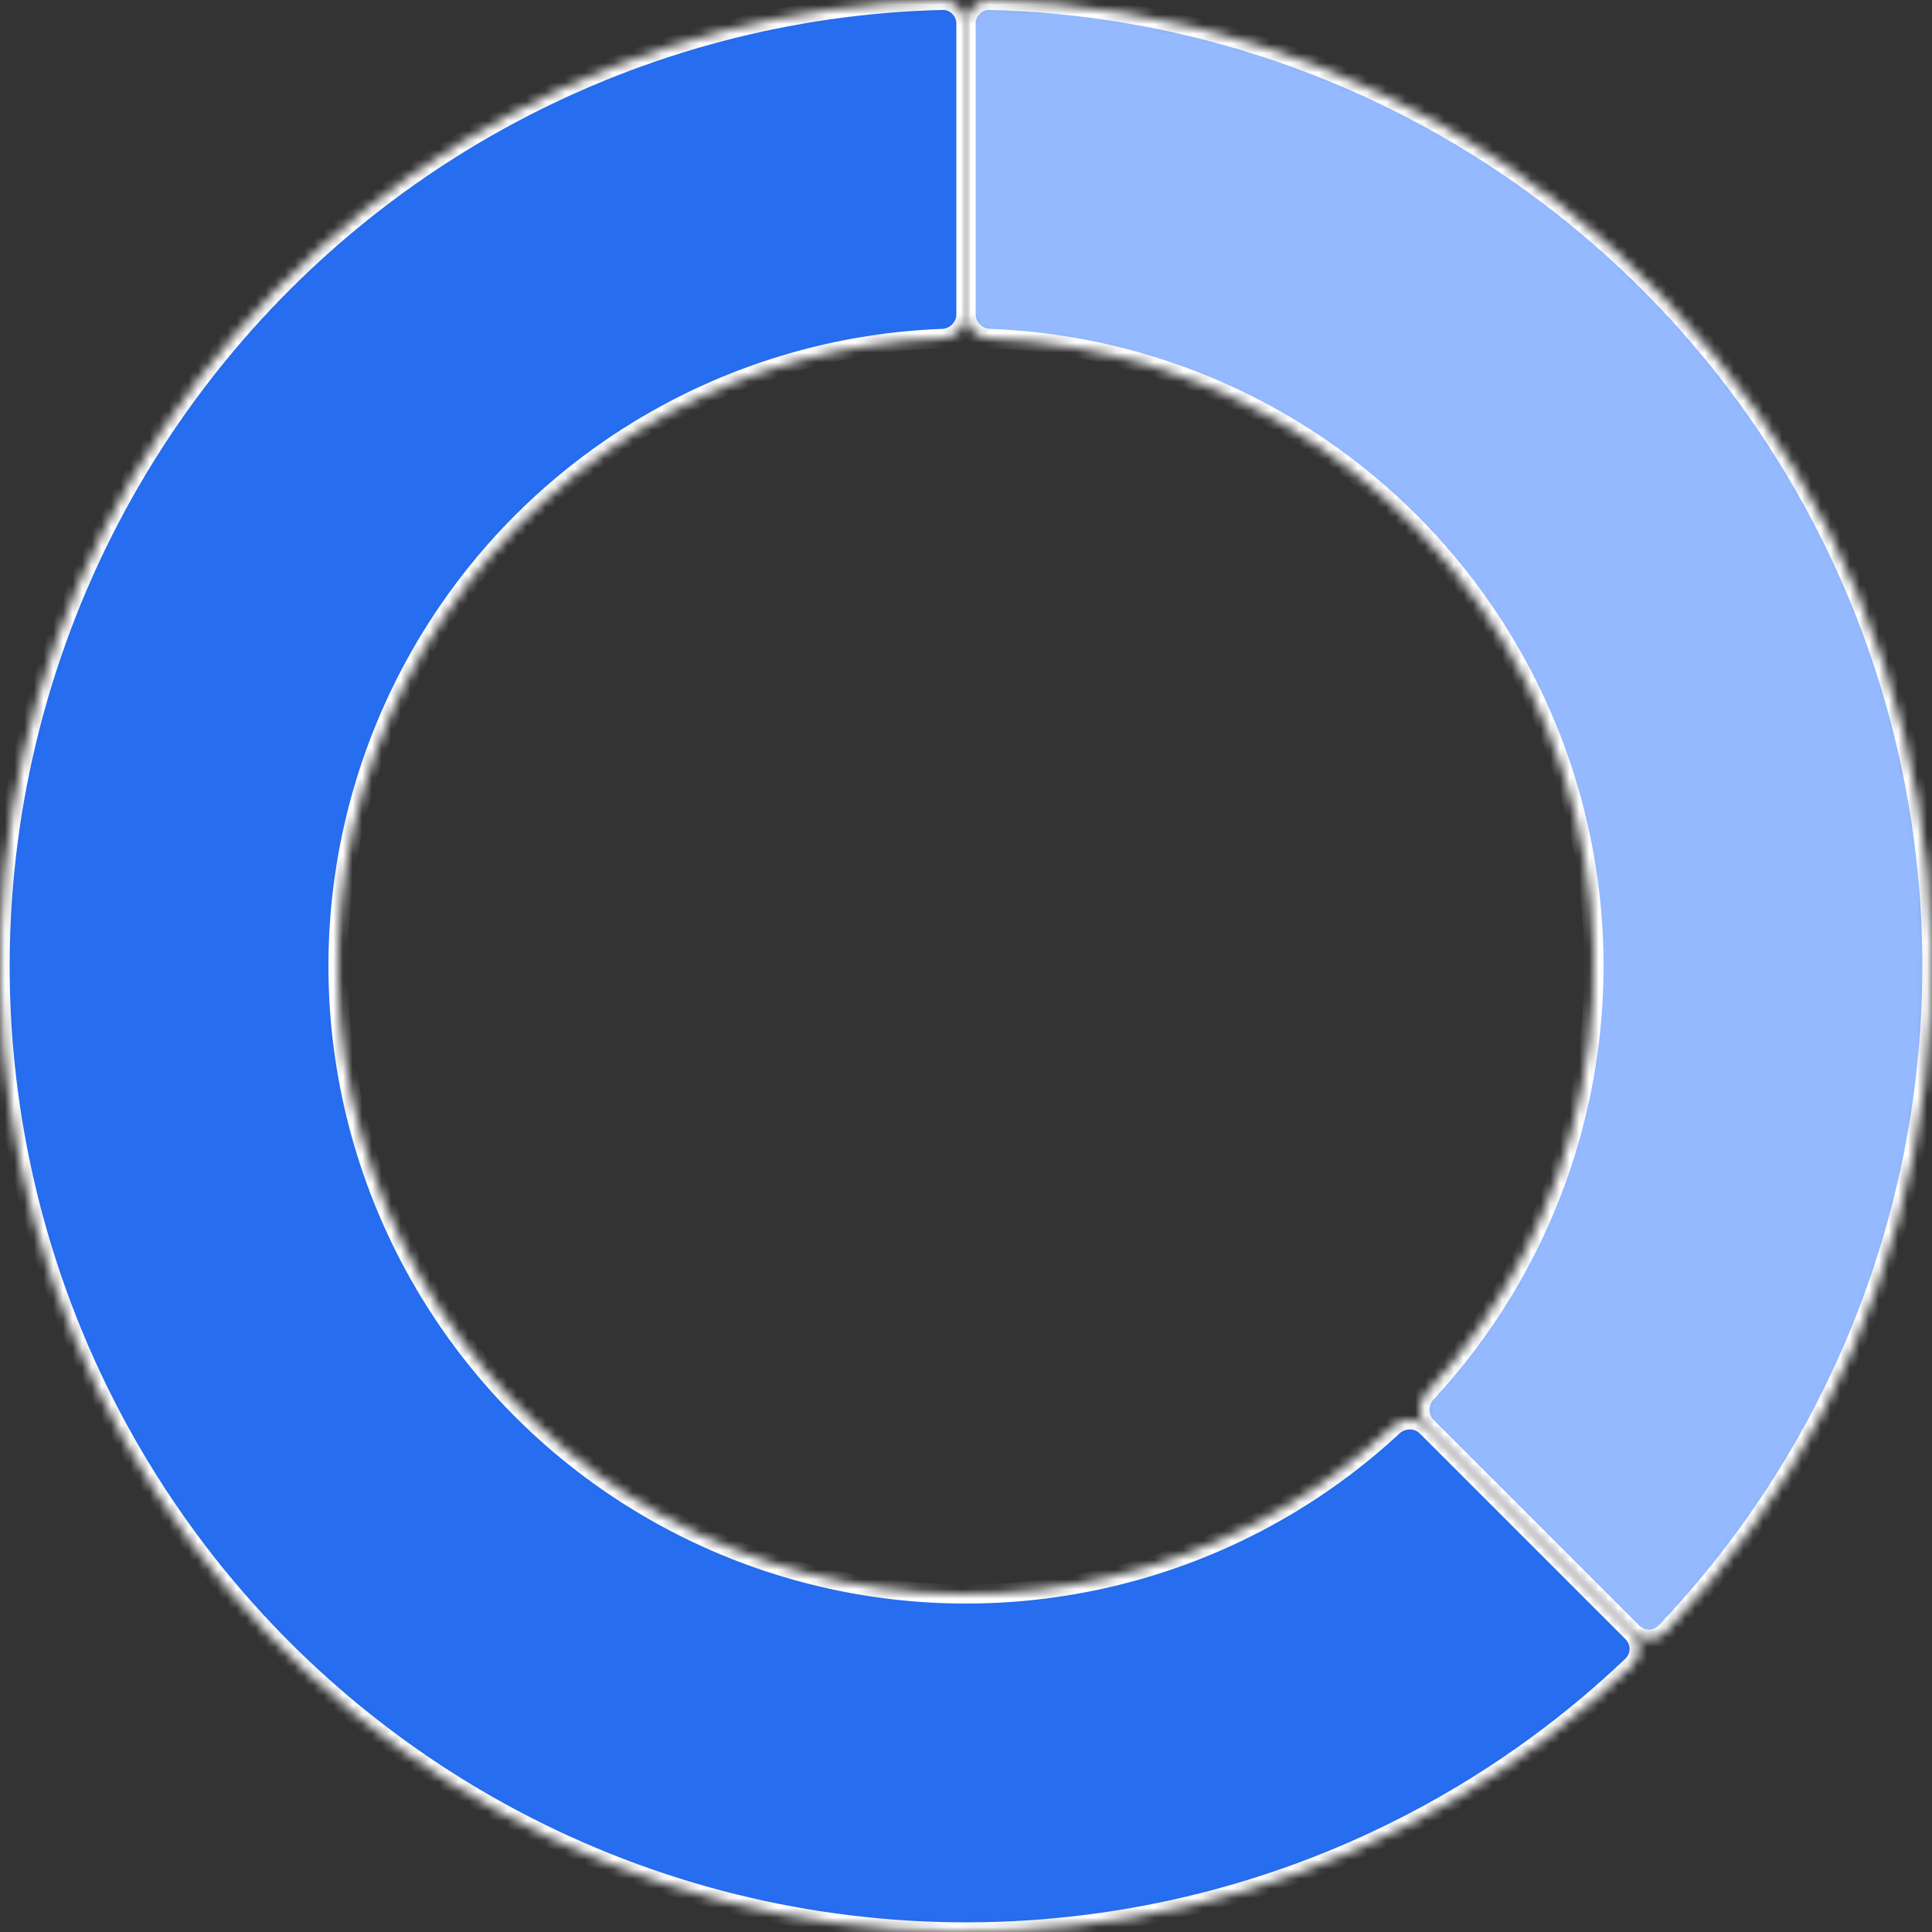 <svg xmlns="http://www.w3.org/2000/svg" width="200" height="200" viewBox="0 0 200 200" fill="none">
  <rect x="0" y="0" width="200" height="200" fill="#333333" stroke="none"/>
  <mask id="path-1-inside-1_930_283628" fill="white">
    <path d="M100 2.454C100 1.099 98.901 -0.003 97.546 0.03C81.947 0.413 66.642 4.442 52.86 11.808C38.357 19.56 25.989 30.769 16.853 44.443C7.717 58.117 2.093 73.832 0.482 90.198C-1.13 106.564 1.319 123.075 7.612 138.268C13.905 153.462 23.848 166.868 36.561 177.301C49.273 187.734 64.362 194.87 80.491 198.079C96.62 201.287 113.291 200.468 129.028 195.694C143.982 191.158 157.653 183.184 168.954 172.425C169.936 171.49 169.934 169.934 168.975 168.975L147.697 147.697C146.739 146.739 145.188 146.743 144.194 147.664C136.972 154.361 128.314 159.336 118.869 162.201C108.639 165.304 97.803 165.836 87.319 163.751C76.835 161.666 67.027 157.027 58.764 150.246C50.502 143.464 44.038 134.75 39.948 124.874C35.857 114.999 34.265 104.267 35.313 93.629C36.361 82.991 40.016 72.776 45.955 63.888C51.893 55 59.932 47.714 69.359 42.675C78.064 38.022 87.704 35.418 97.546 35.046C98.901 34.995 100 33.901 100 32.546L100 2.454Z"/>
  </mask>
  <path d="M100 2.454C100 1.099 98.901 -0.003 97.546 0.03C81.947 0.413 66.642 4.442 52.86 11.808C38.357 19.56 25.989 30.769 16.853 44.443C7.717 58.117 2.093 73.832 0.482 90.198C-1.13 106.564 1.319 123.075 7.612 138.268C13.905 153.462 23.848 166.868 36.561 177.301C49.273 187.734 64.362 194.87 80.491 198.079C96.62 201.287 113.291 200.468 129.028 195.694C143.982 191.158 157.653 183.184 168.954 172.425C169.936 171.49 169.934 169.934 168.975 168.975L147.697 147.697C146.739 146.739 145.188 146.743 144.194 147.664C136.972 154.361 128.314 159.336 118.869 162.201C108.639 165.304 97.803 165.836 87.319 163.751C76.835 161.666 67.027 157.027 58.764 150.246C50.502 143.464 44.038 134.75 39.948 124.874C35.857 114.999 34.265 104.267 35.313 93.629C36.361 82.991 40.016 72.776 45.955 63.888C51.893 55 59.932 47.714 69.359 42.675C78.064 38.022 87.704 35.418 97.546 35.046C98.901 34.995 100 33.901 100 32.546L100 2.454Z" fill="#266DF0" stroke="white" stroke-width="2" mask="url(#path-1-inside-1_930_283628)"/>
  <mask id="path-2-inside-2_930_283628" fill="white">
    <path d="M168.975 168.975C169.934 169.934 171.49 169.936 172.425 168.954C185.475 155.247 194.38 138.104 198.079 119.509C201.937 100.111 199.957 80.004 192.388 61.732C184.819 43.459 172.002 27.841 155.557 16.853C139.793 6.32 121.374 0.494 102.454 0.03C101.099 -0.003 100 1.099 100 2.454L100 32.546C100 33.901 101.099 34.995 102.453 35.046C114.45 35.499 126.104 39.267 136.112 45.955C146.801 53.097 155.132 63.248 160.052 75.126C164.972 87.003 166.259 100.072 163.751 112.681C161.403 124.486 155.826 135.391 147.664 144.194C146.743 145.188 146.739 146.739 147.697 147.697L168.975 168.975Z"/>
  </mask>
  <path d="M168.975 168.975C169.934 169.934 171.49 169.936 172.425 168.954C185.475 155.247 194.38 138.104 198.079 119.509C201.937 100.111 199.957 80.004 192.388 61.732C184.819 43.459 172.002 27.841 155.557 16.853C139.793 6.32 121.374 0.494 102.454 0.03C101.099 -0.003 100 1.099 100 2.454L100 32.546C100 33.901 101.099 34.995 102.453 35.046C114.45 35.499 126.104 39.267 136.112 45.955C146.801 53.097 155.132 63.248 160.052 75.126C164.972 87.003 166.259 100.072 163.751 112.681C161.403 124.486 155.826 135.391 147.664 144.194C146.743 145.188 146.739 146.739 147.697 147.697L168.975 168.975Z" fill="#94B9FF" stroke="white" stroke-width="2" mask="url(#path-2-inside-2_930_283628)"/>
</svg>
